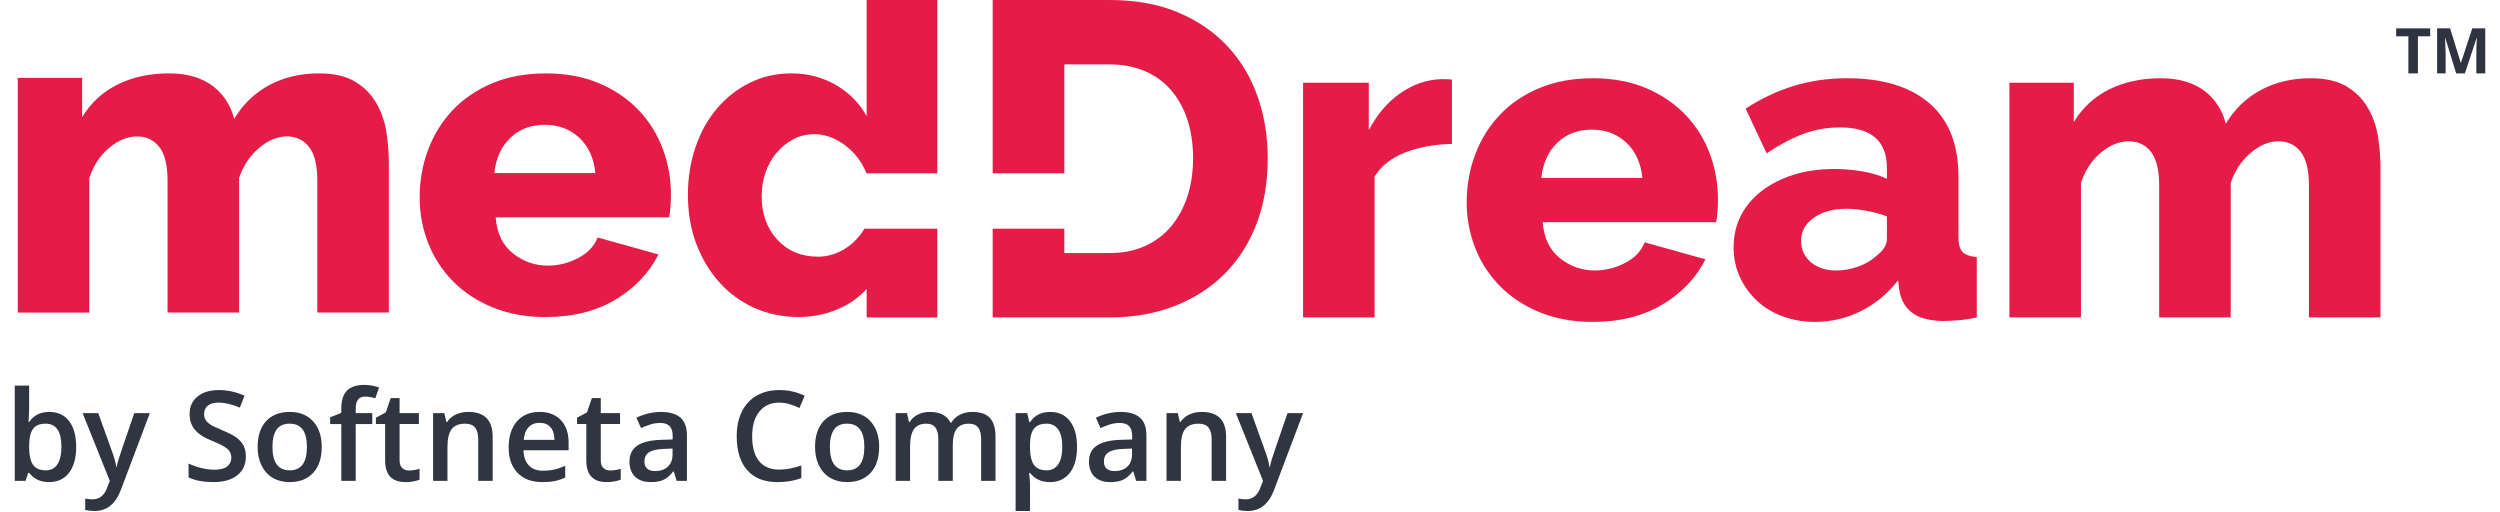 <svg xmlns="http://www.w3.org/2000/svg" xmlns:xlink="http://www.w3.org/1999/xlink" xmlns:serif="http://www.serif.com/" width="200" height="41" viewBox="0 0 188 39" version="1.1" xml:space="preserve" style="fill-rule:evenodd;clip-rule:evenodd;stroke-linejoin:round;stroke-miterlimit:2;"><g><g><path d="M92.306,3.539c-1.009,-1.089 -2.262,-1.951 -3.759,-2.585c-1.497,-0.636 -3.244,-0.954 -5.239,-0.954l-8.89,-0l0,13.19l5.454,0l-0,-8.291l3.436,0c0.997,0 1.893,0.17 2.687,0.511c0.794,0.34 1.463,0.828 2.007,1.463c0.545,0.634 0.959,1.389 1.243,2.262c0.282,0.873 0.424,1.843 0.424,2.909c0,1.043 -0.142,2.001 -0.424,2.875c-0.284,0.873 -0.693,1.632 -1.225,2.279c-0.534,0.646 -1.197,1.151 -1.991,1.514c-0.794,0.363 -1.701,0.545 -2.721,0.545l-3.436,-0l-0,-1.854l-5.454,0l0,6.752l8.89,-0c1.815,-0 3.464,-0.289 4.95,-0.868c1.485,-0.578 2.755,-1.394 3.81,-2.449c1.055,-1.054 1.865,-2.325 2.433,-3.81c0.566,-1.486 0.849,-3.147 0.849,-4.984c0,-1.656 -0.254,-3.215 -0.764,-4.679c-0.511,-1.462 -1.271,-2.737 -2.28,-3.826" style="fill:#e41c47;fill-rule:nonzero;"/><path d="M105.438,7.094c-0.965,0.669 -1.763,1.604 -2.399,2.807l-0,-3.607l-5,-0l-0,17.861l5.442,0l0,-10.717c0.499,-0.816 1.277,-1.429 2.331,-1.837c1.054,-0.408 2.239,-0.623 3.555,-0.646l0,-4.899c-0.113,-0.022 -0.397,-0.034 -0.85,-0.034c-1.089,0.046 -2.115,0.403 -3.079,1.072" style="fill:#e41c47;fill-rule:nonzero;"/><path d="M116.171,13.54c0.113,-1.111 0.516,-2.001 1.208,-2.67c0.691,-0.669 1.57,-1.004 2.636,-1.004c1.043,0 1.917,0.33 2.619,0.987c0.703,0.658 1.112,1.553 1.225,2.687l-7.688,0Zm10.955,-4.813c-0.817,-0.85 -1.815,-1.525 -2.994,-2.025c-1.18,-0.498 -2.53,-0.748 -4.049,-0.748c-1.52,0 -2.874,0.25 -4.066,0.748c-1.19,0.5 -2.194,1.18 -3.01,2.042c-0.817,0.862 -1.441,1.866 -1.871,3.01c-0.431,1.146 -0.647,2.366 -0.647,3.658c-0,1.202 0.216,2.353 0.647,3.452c0.43,1.101 1.059,2.071 1.888,2.91c0.828,0.839 1.837,1.503 3.028,1.99c1.191,0.487 2.534,0.731 4.031,0.731c2.064,0 3.833,-0.442 5.308,-1.327c1.474,-0.884 2.562,-2.029 3.265,-3.436l-4.626,-1.292c-0.251,0.658 -0.743,1.179 -1.48,1.564c-0.738,0.386 -1.503,0.578 -2.297,0.578c-0.999,0 -1.888,-0.311 -2.671,-0.935c-0.782,-0.623 -1.219,-1.536 -1.309,-2.739l13.2,0c0.045,-0.226 0.079,-0.492 0.101,-0.799c0.023,-0.306 0.035,-0.617 0.035,-0.935c0,-1.225 -0.21,-2.393 -0.63,-3.504c-0.42,-1.111 -1.037,-2.093 -1.853,-2.943" style="fill:#e41c47;fill-rule:nonzero;"/><path d="M142.468,18.167c-0,0.455 -0.26,0.885 -0.783,1.293c-0.363,0.34 -0.822,0.613 -1.378,0.816c-0.556,0.205 -1.128,0.307 -1.718,0.307c-0.771,-0 -1.405,-0.21 -1.904,-0.629c-0.499,-0.42 -0.749,-0.959 -0.749,-1.617c0,-0.726 0.324,-1.314 0.97,-1.768c0.646,-0.454 1.468,-0.681 2.466,-0.681c0.476,-0 0.992,0.051 1.548,0.153c0.556,0.102 1.072,0.244 1.548,0.426l-0,1.7Zm5.443,-0.136l-0,-4.592c-0,-2.45 -0.737,-4.31 -2.211,-5.58c-1.475,-1.27 -3.561,-1.905 -6.26,-1.905c-1.429,-0 -2.778,0.193 -4.048,0.579c-1.271,0.386 -2.495,0.964 -3.674,1.734l1.598,3.402c0.975,-0.658 1.906,-1.15 2.79,-1.48c0.885,-0.328 1.814,-0.493 2.79,-0.493c2.381,-0 3.572,1.032 3.572,3.096l-0,0.816c-0.521,-0.249 -1.134,-0.436 -1.837,-0.561c-0.704,-0.124 -1.429,-0.187 -2.178,-0.187c-1.134,-0 -2.165,0.148 -3.095,0.443c-0.93,0.294 -1.735,0.703 -2.415,1.224c-0.681,0.522 -1.208,1.146 -1.583,1.872c-0.374,0.726 -0.56,1.53 -0.56,2.415c-0,0.816 0.157,1.571 0.475,2.262c0.318,0.693 0.749,1.293 1.293,1.804c0.544,0.509 1.196,0.907 1.957,1.189c0.759,0.284 1.581,0.426 2.466,0.426c1.225,-0 2.387,-0.272 3.487,-0.816c1.1,-0.545 2.047,-1.328 2.841,-2.348l0.102,0.817c0.136,0.726 0.464,1.281 0.987,1.667c0.521,0.385 1.281,0.59 2.278,0.613c0.341,-0 0.732,-0.018 1.174,-0.052c0.443,-0.034 0.924,-0.108 1.446,-0.221l0,-4.592c-0.522,-0.046 -0.884,-0.176 -1.089,-0.392c-0.203,-0.215 -0.306,-0.595 -0.306,-1.14" style="fill:#e41c47;fill-rule:nonzero;"/><path d="M179.839,10.411c-0.125,-0.794 -0.38,-1.525 -0.765,-2.195c-0.386,-0.668 -0.925,-1.212 -1.616,-1.632c-0.693,-0.42 -1.605,-0.63 -2.739,-0.63c-1.429,-0 -2.699,0.301 -3.81,0.902c-1.111,0.601 -1.996,1.457 -2.654,2.568c-0.114,-0.476 -0.3,-0.923 -0.56,-1.344c-0.262,-0.419 -0.591,-0.787 -0.988,-1.105c-0.396,-0.318 -0.878,-0.567 -1.446,-0.748c-0.566,-0.182 -1.213,-0.273 -1.939,-0.273c-1.497,-0 -2.812,0.284 -3.946,0.851c-1.134,0.566 -2.029,1.394 -2.687,2.483l-0,-2.994l-4.9,-0l0,17.861l5.443,0l0,-10.24c0.318,-0.953 0.822,-1.718 1.515,-2.296c0.691,-0.579 1.4,-0.868 2.126,-0.868c0.703,-0 1.263,0.267 1.684,0.799c0.419,0.533 0.629,1.39 0.629,2.569l0,10.036l5.444,0l-0,-10.24c0.317,-0.93 0.822,-1.689 1.513,-2.28c0.693,-0.589 1.4,-0.884 2.126,-0.884c0.703,-0 1.265,0.267 1.685,0.799c0.419,0.533 0.629,1.39 0.629,2.569l-0,10.036l5.443,0l0,-11.431c0,-0.748 -0.063,-1.519 -0.187,-2.313" style="fill:#e41c47;fill-rule:nonzero;"/><path d="M27.515,7.847c-0.386,-0.669 -0.924,-1.213 -1.617,-1.633c-0.691,-0.419 -1.604,-0.63 -2.738,-0.63c-1.428,0 -2.7,0.302 -3.81,0.902c-1.112,0.601 -1.996,1.458 -2.654,2.569c-0.113,-0.477 -0.301,-0.924 -0.561,-1.345c-0.261,-0.418 -0.59,-0.787 -0.987,-1.105c-0.397,-0.318 -0.879,-0.566 -1.445,-0.748c-0.568,-0.181 -1.214,-0.273 -1.94,-0.273c-1.496,0 -2.813,0.285 -3.946,0.851c-1.134,0.568 -2.03,1.394 -2.688,2.483l0,-2.993l-4.899,0l0,17.861l5.444,-0l-0,-10.241c0.317,-0.953 0.821,-1.718 1.514,-2.296c0.691,-0.578 1.4,-0.867 2.125,-0.867c0.703,-0 1.265,0.266 1.685,0.799c0.419,0.533 0.63,1.389 0.63,2.569l-0,10.036l5.443,-0l-0,-10.241c0.317,-0.929 0.821,-1.689 1.514,-2.279c0.69,-0.589 1.4,-0.884 2.126,-0.884c0.702,-0 1.264,0.266 1.683,0.799c0.42,0.533 0.63,1.389 0.63,2.569l0,10.036l5.443,-0l0,-11.432c0,-0.748 -0.062,-1.519 -0.187,-2.313c-0.125,-0.793 -0.38,-1.525 -0.765,-2.194" style="fill:#e41c47;fill-rule:nonzero;"/><path d="M36.496,13.171c0.113,-1.111 0.515,-2.001 1.208,-2.671c0.691,-0.669 1.57,-1.003 2.636,-1.003c1.043,-0 1.916,0.329 2.619,0.986c0.703,0.659 1.111,1.554 1.226,2.688l-7.689,-0Zm10.954,-4.814c-0.816,-0.85 -1.814,-1.525 -2.993,-2.024c-1.18,-0.499 -2.53,-0.748 -4.049,-0.748c-1.519,-0 -2.874,0.249 -4.065,0.748c-1.191,0.499 -2.194,1.179 -3.011,2.041c-0.817,0.863 -1.441,1.866 -1.871,3.011c-0.431,1.145 -0.647,2.365 -0.647,3.658c-0,1.202 0.216,2.352 0.647,3.452c0.43,1.1 1.059,2.07 1.888,2.909c0.828,0.84 1.837,1.503 3.028,1.99c1.19,0.488 2.535,0.732 4.031,0.732c2.063,-0 3.832,-0.443 5.307,-1.327c1.474,-0.885 2.563,-2.029 3.266,-3.436l-4.626,-1.293c-0.25,0.658 -0.744,1.18 -1.48,1.565c-0.738,0.386 -1.503,0.578 -2.297,0.578c-0.998,-0 -1.888,-0.311 -2.671,-0.936c-0.782,-0.623 -1.219,-1.535 -1.31,-2.738l13.201,-0c0.045,-0.227 0.079,-0.493 0.101,-0.799c0.023,-0.307 0.035,-0.618 0.035,-0.936c-0,-1.225 -0.211,-2.393 -0.63,-3.504c-0.42,-1.111 -1.037,-2.092 -1.854,-2.943" style="fill:#e41c47;fill-rule:nonzero;"/><path d="M64.658,17.403c-0.362,0.601 -0.82,1.097 -1.389,1.467c-0.68,0.441 -1.394,0.663 -2.142,0.663c-1.271,0 -2.303,-0.43 -3.096,-1.292c-0.795,-0.863 -1.191,-1.962 -1.191,-3.301c-0,-0.635 0.096,-1.236 0.289,-1.802c0.192,-0.568 0.469,-1.066 0.833,-1.497c0.362,-0.432 0.788,-0.777 1.276,-1.039c0.487,-0.26 1.026,-0.39 1.616,-0.39c0.816,-0 1.604,0.289 2.364,0.867c0.726,0.553 1.259,1.259 1.601,2.111l5.386,0l0,-13.19l-5.376,-0l0,8.842c-0.544,-0.994 -1.325,-1.784 -2.342,-2.373c-1.021,-0.589 -2.143,-0.885 -3.368,-0.885c-1.157,0 -2.218,0.238 -3.181,0.715c-0.964,0.477 -1.798,1.129 -2.5,1.957c-0.703,0.827 -1.248,1.808 -1.634,2.942c-0.386,1.134 -0.578,2.347 -0.578,3.64c0,1.339 0.209,2.568 0.629,3.692c0.42,1.122 1.004,2.104 1.753,2.942c0.748,0.839 1.638,1.492 2.67,1.956c1.032,0.465 2.161,0.697 3.385,0.697c1.225,0 2.37,-0.272 3.436,-0.816c0.654,-0.333 1.23,-0.775 1.73,-1.322l0,2.17l5.376,-0l0,-6.754l-5.547,0Z" style="fill:#e41c47;fill-rule:nonzero;"/></g><g><path d="M2.349,32.241c-0.441,-0 -0.759,0.13 -0.953,0.389c-0.195,0.26 -0.295,0.694 -0.301,1.303l-0,0.075c-0,0.627 0.1,1.081 0.298,1.362c0.199,0.282 0.524,0.422 0.975,0.422c0.388,-0 0.682,-0.154 0.883,-0.461c0.2,-0.308 0.3,-0.752 0.3,-1.333c0,-1.172 -0.4,-1.757 -1.202,-1.757m0.284,-0.895c0.643,-0 1.144,0.234 1.503,0.699c0.359,0.465 0.539,1.12 0.539,1.963c-0,0.845 -0.183,1.501 -0.546,1.973c-0.363,0.47 -0.868,0.706 -1.514,0.706c-0.653,-0 -1.159,-0.235 -1.52,-0.704l-0.074,-0l-0.201,0.611l-0.82,-0l0,-7.252l1.095,-0l-0,1.724c-0,0.128 -0.006,0.317 -0.019,0.569c-0.012,0.252 -0.022,0.412 -0.027,0.48l0.046,-0c0.348,-0.513 0.861,-0.769 1.538,-0.769" style="fill:#2f3541;fill-rule:nonzero;"/><path d="M5.164,31.439l1.192,-0l1.049,2.922c0.159,0.417 0.264,0.809 0.318,1.175l0.036,0c0.028,-0.171 0.08,-0.379 0.154,-0.623c0.075,-0.244 0.469,-1.402 1.184,-3.474l1.184,-0l-2.205,5.839c-0.4,1.072 -1.069,1.609 -2.004,1.609c-0.242,-0 -0.478,-0.026 -0.709,-0.08l0,-0.866c0.166,0.037 0.354,0.056 0.565,0.056c0.528,-0 0.899,-0.307 1.114,-0.918l0.191,-0.485l-2.069,-5.155Z" style="fill:#2f3541;fill-rule:nonzero;"/><path d="M17.588,34.744c0,0.606 -0.219,1.081 -0.658,1.426c-0.437,0.344 -1.041,0.516 -1.812,0.516c-0.771,0 -1.401,-0.119 -1.891,-0.359l-0,-1.052c0.31,0.146 0.64,0.261 0.99,0.344c0.349,0.085 0.674,0.126 0.975,0.126c0.442,0 0.768,-0.083 0.977,-0.251c0.21,-0.169 0.315,-0.393 0.315,-0.676c-0,-0.254 -0.096,-0.471 -0.289,-0.648c-0.193,-0.176 -0.591,-0.387 -1.193,-0.629c-0.622,-0.252 -1.06,-0.538 -1.314,-0.862c-0.256,-0.323 -0.383,-0.712 -0.383,-1.165c0,-0.568 0.202,-1.016 0.606,-1.342c0.404,-0.327 0.946,-0.49 1.627,-0.49c0.652,-0 1.301,0.143 1.947,0.429l-0.354,0.909c-0.605,-0.255 -1.145,-0.382 -1.622,-0.382c-0.36,0 -0.634,0.078 -0.82,0.236c-0.186,0.156 -0.279,0.364 -0.279,0.621c-0,0.178 0.037,0.328 0.112,0.455c0.074,0.126 0.197,0.245 0.368,0.356c0.171,0.112 0.478,0.259 0.923,0.443c0.5,0.208 0.867,0.402 1.099,0.582c0.234,0.181 0.404,0.384 0.513,0.611c0.108,0.226 0.163,0.494 0.163,0.802" style="fill:#2f3541;fill-rule:nonzero;"/><path d="M19.61,34.007c0,1.19 0.44,1.785 1.32,1.785c0.869,-0 1.304,-0.595 1.304,-1.785c-0,-1.178 -0.438,-1.767 -1.314,-1.767c-0.46,0 -0.793,0.153 -0.999,0.458c-0.208,0.304 -0.311,0.74 -0.311,1.309m3.752,0c0,0.843 -0.216,1.499 -0.648,1.972c-0.432,0.471 -1.033,0.708 -1.803,0.708c-0.481,-0 -0.908,-0.109 -1.277,-0.327c-0.37,-0.217 -0.654,-0.53 -0.853,-0.936c-0.199,-0.407 -0.298,-0.879 -0.298,-1.417c0,-0.836 0.214,-1.488 0.643,-1.958c0.429,-0.468 1.033,-0.703 1.813,-0.703c0.746,0 1.335,0.241 1.771,0.721c0.434,0.48 0.652,1.126 0.652,1.94" style="fill:#2f3541;fill-rule:nonzero;"/><path d="M27.207,32.269l-1.259,-0l0,4.325l-1.099,-0l-0,-4.325l-0.848,-0l-0,-0.513l0.848,-0.335l-0,-0.335c-0,-0.61 0.143,-1.061 0.429,-1.355c0.286,-0.293 0.722,-0.441 1.309,-0.441c0.386,-0 0.764,0.064 1.138,0.192l-0.289,0.829c-0.271,-0.087 -0.529,-0.13 -0.774,-0.13c-0.249,0 -0.43,0.077 -0.543,0.231c-0.113,0.154 -0.171,0.385 -0.171,0.692l0,0.335l1.259,0l-0,0.83Z" style="fill:#2f3541;fill-rule:nonzero;"/><path d="M30.003,35.801c0.267,0 0.534,-0.042 0.801,-0.125l0,0.824c-0.121,0.053 -0.276,0.097 -0.467,0.133c-0.191,0.035 -0.39,0.054 -0.595,0.054c-1.038,-0 -1.556,-0.547 -1.556,-1.64l-0,-2.779l-0.703,0l-0,-0.485l0.754,-0.4l0.373,-1.091l0.675,0l0,1.147l1.468,-0l0,0.829l-1.468,0l0,2.759c0,0.265 0.066,0.459 0.198,0.586c0.132,0.126 0.305,0.188 0.52,0.188" style="fill:#2f3541;fill-rule:nonzero;"/><path d="M36.369,36.594l-1.099,-0l-0,-3.17c-0,-0.398 -0.081,-0.693 -0.241,-0.89c-0.16,-0.195 -0.413,-0.293 -0.761,-0.293c-0.463,-0 -0.802,0.136 -1.017,0.411c-0.214,0.273 -0.322,0.731 -0.322,1.374l0,2.568l-1.094,-0l-0,-5.155l0.857,-0l0.155,0.676l0.055,-0c0.155,-0.246 0.376,-0.435 0.662,-0.569c0.285,-0.134 0.603,-0.2 0.951,-0.2c1.236,-0 1.854,0.629 1.854,1.888l0,3.36Z" style="fill:#2f3541;fill-rule:nonzero;"/><path d="M39.943,32.176c-0.347,-0 -0.627,0.109 -0.836,0.33c-0.209,0.221 -0.335,0.543 -0.376,0.965l2.34,0c-0.006,-0.426 -0.109,-0.748 -0.308,-0.967c-0.198,-0.22 -0.472,-0.328 -0.82,-0.328m0.2,4.51c-0.801,0 -1.428,-0.233 -1.88,-0.701c-0.452,-0.467 -0.678,-1.111 -0.678,-1.932c-0,-0.841 0.21,-1.503 0.63,-1.985c0.418,-0.481 0.995,-0.722 1.728,-0.722c0.68,0 1.218,0.207 1.613,0.62c0.394,0.414 0.591,0.982 0.591,1.706l0,0.592l-3.434,-0c0.016,0.499 0.15,0.884 0.405,1.153c0.255,0.269 0.614,0.403 1.077,0.403c0.304,0 0.589,-0.029 0.851,-0.086c0.262,-0.057 0.544,-0.153 0.845,-0.287l-0,0.89c-0.267,0.128 -0.537,0.218 -0.811,0.271c-0.273,0.052 -0.585,0.078 -0.937,0.078" style="fill:#2f3541;fill-rule:nonzero;"/><path d="M45.312,35.801c0.267,0 0.534,-0.042 0.801,-0.125l0,0.824c-0.121,0.053 -0.277,0.097 -0.468,0.133c-0.191,0.035 -0.39,0.054 -0.594,0.054c-1.038,-0 -1.557,-0.547 -1.557,-1.64l0,-2.779l-0.703,0l0,-0.485l0.755,-0.4l0.373,-1.091l0.675,0l-0,1.147l1.468,-0l0,0.829l-1.468,0l-0,2.759c-0,0.265 0.066,0.459 0.198,0.586c0.132,0.126 0.305,0.188 0.52,0.188" style="fill:#2f3541;fill-rule:nonzero;"/><path d="M48.737,35.848c0.398,0 0.718,-0.111 0.958,-0.334c0.241,-0.222 0.362,-0.533 0.362,-0.933l-0,-0.448l-0.663,0.028c-0.515,0.019 -0.891,0.105 -1.125,0.258c-0.235,0.154 -0.352,0.389 -0.352,0.706c0,0.231 0.068,0.408 0.205,0.534c0.136,0.127 0.342,0.189 0.615,0.189m1.632,0.745l-0.22,-0.718l-0.037,0c-0.248,0.314 -0.499,0.528 -0.75,0.642c-0.252,0.113 -0.575,0.17 -0.969,0.17c-0.507,-0 -0.902,-0.138 -1.186,-0.41c-0.285,-0.274 -0.427,-0.66 -0.427,-1.161c0,-0.53 0.197,-0.931 0.592,-1.203c0.395,-0.27 0.996,-0.416 1.803,-0.442l0.89,-0.028l0,-0.275c0,-0.329 -0.076,-0.576 -0.23,-0.739c-0.154,-0.162 -0.393,-0.243 -0.715,-0.243c-0.265,-0 -0.518,0.038 -0.76,0.116c-0.243,0.078 -0.475,0.168 -0.699,0.275l-0.354,-0.784c0.279,-0.146 0.585,-0.256 0.918,-0.332c0.333,-0.076 0.646,-0.115 0.941,-0.115c0.656,0 1.151,0.143 1.484,0.429c0.334,0.286 0.502,0.734 0.502,1.346l-0,3.472l-0.783,0Z" style="fill:#2f3541;fill-rule:nonzero;"/><path d="M58.175,30.638c-0.641,-0 -1.143,0.227 -1.51,0.68c-0.367,0.454 -0.55,1.08 -0.55,1.878c-0,0.836 0.177,1.467 0.529,1.898c0.352,0.428 0.863,0.642 1.531,0.642c0.289,0 0.568,-0.029 0.839,-0.086c0.27,-0.058 0.551,-0.132 0.843,-0.222l0,0.955c-0.534,0.203 -1.14,0.304 -1.818,0.304c-0.997,-0 -1.763,-0.303 -2.297,-0.907c-0.535,-0.604 -0.802,-1.469 -0.802,-2.593c0,-0.708 0.13,-1.329 0.39,-1.86c0.26,-0.531 0.634,-0.938 1.125,-1.221c0.491,-0.282 1.068,-0.424 1.729,-0.424c0.695,-0 1.339,0.146 1.929,0.438l-0.4,0.928c-0.23,-0.109 -0.473,-0.205 -0.73,-0.287c-0.256,-0.082 -0.526,-0.123 -0.808,-0.123" style="fill:#2f3541;fill-rule:nonzero;"/><path d="M62.028,34.007c0,1.19 0.44,1.785 1.32,1.785c0.869,-0 1.304,-0.595 1.304,-1.785c-0,-1.178 -0.438,-1.767 -1.314,-1.767c-0.46,0 -0.793,0.153 -0.999,0.458c-0.208,0.304 -0.311,0.74 -0.311,1.309m3.752,0c0,0.843 -0.216,1.499 -0.648,1.972c-0.432,0.471 -1.033,0.708 -1.803,0.708c-0.481,-0 -0.908,-0.109 -1.278,-0.327c-0.369,-0.217 -0.653,-0.53 -0.852,-0.936c-0.199,-0.407 -0.298,-0.879 -0.298,-1.417c0,-0.836 0.214,-1.488 0.642,-1.958c0.43,-0.468 1.034,-0.703 1.814,-0.703c0.746,0 1.335,0.241 1.771,0.721c0.434,0.48 0.652,1.126 0.652,1.94" style="fill:#2f3541;fill-rule:nonzero;"/><path d="M71.382,36.594l-1.101,-0l0,-3.179c0,-0.394 -0.074,-0.688 -0.223,-0.882c-0.149,-0.195 -0.382,-0.292 -0.699,-0.292c-0.422,-0 -0.732,0.137 -0.929,0.412c-0.198,0.275 -0.297,0.732 -0.297,1.373l0,2.568l-1.095,-0l0,-5.155l0.858,-0l0.154,0.676l0.055,-0c0.143,-0.246 0.351,-0.435 0.623,-0.569c0.271,-0.134 0.571,-0.2 0.896,-0.2c0.794,-0 1.318,0.27 1.576,0.811l0.074,0c0.153,-0.255 0.367,-0.454 0.644,-0.596c0.276,-0.144 0.593,-0.215 0.95,-0.215c0.615,-0 1.063,0.155 1.345,0.466c0.281,0.311 0.421,0.785 0.421,1.422l0,3.36l-1.094,-0l-0,-3.179c-0,-0.394 -0.076,-0.688 -0.226,-0.882c-0.152,-0.195 -0.385,-0.292 -0.702,-0.292c-0.426,-0 -0.737,0.132 -0.934,0.398c-0.197,0.265 -0.296,0.673 -0.296,1.224l-0,2.731Z" style="fill:#2f3541;fill-rule:nonzero;"/><path d="M78.512,32.241c-0.435,-0 -0.753,0.127 -0.952,0.382c-0.201,0.254 -0.302,0.661 -0.302,1.221l0,0.164c0,0.627 0.1,1.081 0.299,1.362c0.198,0.282 0.523,0.422 0.974,0.422c0.379,-0 0.671,-0.156 0.876,-0.466c0.206,-0.31 0.307,-0.753 0.307,-1.328c0,-0.578 -0.101,-1.016 -0.305,-1.312c-0.204,-0.298 -0.502,-0.445 -0.897,-0.445m0.266,4.446c-0.653,-0 -1.159,-0.235 -1.52,-0.704l-0.065,-0c0.044,0.436 0.065,0.699 0.065,0.793l0,2.111l-1.095,-0l0,-7.448l0.886,-0c0.025,0.097 0.076,0.326 0.153,0.69l0.056,0c0.342,-0.522 0.855,-0.783 1.538,-0.783c0.644,-0 1.144,0.234 1.503,0.699c0.359,0.465 0.539,1.12 0.539,1.963c-0,0.842 -0.183,1.498 -0.547,1.971c-0.366,0.471 -0.87,0.708 -1.513,0.708" style="fill:#2f3541;fill-rule:nonzero;"/><path d="M83.704,35.848c0.397,0 0.717,-0.111 0.957,-0.334c0.241,-0.222 0.362,-0.533 0.362,-0.933l0,-0.448l-0.662,0.028c-0.516,0.019 -0.892,0.105 -1.126,0.258c-0.234,0.154 -0.351,0.389 -0.351,0.706c-0,0.231 0.068,0.408 0.204,0.534c0.137,0.127 0.342,0.189 0.616,0.189m1.631,0.745l-0.22,-0.718l-0.036,0c-0.249,0.314 -0.5,0.528 -0.751,0.642c-0.252,0.113 -0.574,0.17 -0.969,0.17c-0.507,-0 -0.902,-0.138 -1.186,-0.41c-0.284,-0.274 -0.426,-0.66 -0.426,-1.161c-0,-0.53 0.197,-0.931 0.591,-1.203c0.395,-0.27 0.996,-0.416 1.804,-0.442l0.89,-0.028l-0,-0.275c-0,-0.329 -0.077,-0.576 -0.231,-0.739c-0.153,-0.162 -0.392,-0.243 -0.715,-0.243c-0.264,-0 -0.518,0.038 -0.76,0.116c-0.243,0.078 -0.475,0.168 -0.699,0.275l-0.354,-0.784c0.279,-0.146 0.586,-0.256 0.918,-0.332c0.333,-0.076 0.646,-0.115 0.941,-0.115c0.656,0 1.151,0.143 1.485,0.429c0.334,0.286 0.501,0.734 0.501,1.346l-0,3.472l-0.783,0Z" style="fill:#2f3541;fill-rule:nonzero;"/><path d="M92.181,36.594l-1.1,-0l0,-3.17c0,-0.398 -0.08,-0.693 -0.24,-0.89c-0.16,-0.195 -0.414,-0.293 -0.761,-0.293c-0.463,-0 -0.802,0.136 -1.017,0.411c-0.214,0.273 -0.322,0.731 -0.322,1.374l-0,2.568l-1.095,-0l0,-5.155l0.858,-0l0.154,0.676l0.056,-0c0.155,-0.246 0.376,-0.435 0.662,-0.569c0.285,-0.134 0.603,-0.2 0.95,-0.2c1.236,-0 1.855,0.629 1.855,1.888l-0,3.36Z" style="fill:#2f3541;fill-rule:nonzero;"/><path d="M92.922,31.439l1.192,-0l1.049,2.922c0.159,0.417 0.264,0.809 0.318,1.175l0.036,0c0.028,-0.171 0.08,-0.379 0.154,-0.623c0.075,-0.244 0.469,-1.402 1.184,-3.474l1.184,-0l-2.205,5.839c-0.4,1.072 -1.069,1.609 -2.004,1.609c-0.242,-0 -0.478,-0.026 -0.709,-0.08l0,-0.866c0.165,0.037 0.354,0.056 0.565,0.056c0.528,-0 0.899,-0.307 1.114,-0.918l0.191,-0.485l-2.069,-5.155Z" style="fill:#2f3541;fill-rule:nonzero;"/></g><g><path d="M182.877,5.585l-0.727,0l0,-2.822l-0.93,0l-0,-0.605l2.588,0l-0,0.605l-0.931,0l0,2.822Z" style="fill:#2f3440;fill-rule:nonzero;"/><path d="M185.787,5.585l-0.825,-2.689l-0.021,0c0.028,0.548 0.044,0.912 0.044,1.095l-0,1.594l-0.649,0l-0,-3.427l0.989,0l0.811,2.621l0.014,-0l0.86,-2.621l0.99,0l0,3.427l-0.678,0l0,-1.622c0,-0.076 0.001,-0.165 0.004,-0.265c0.002,-0.1 0.012,-0.366 0.032,-0.797l-0.022,0l-0.884,2.684l-0.665,0Z" style="fill:#2f3440;fill-rule:nonzero;"/></g></g></svg>
